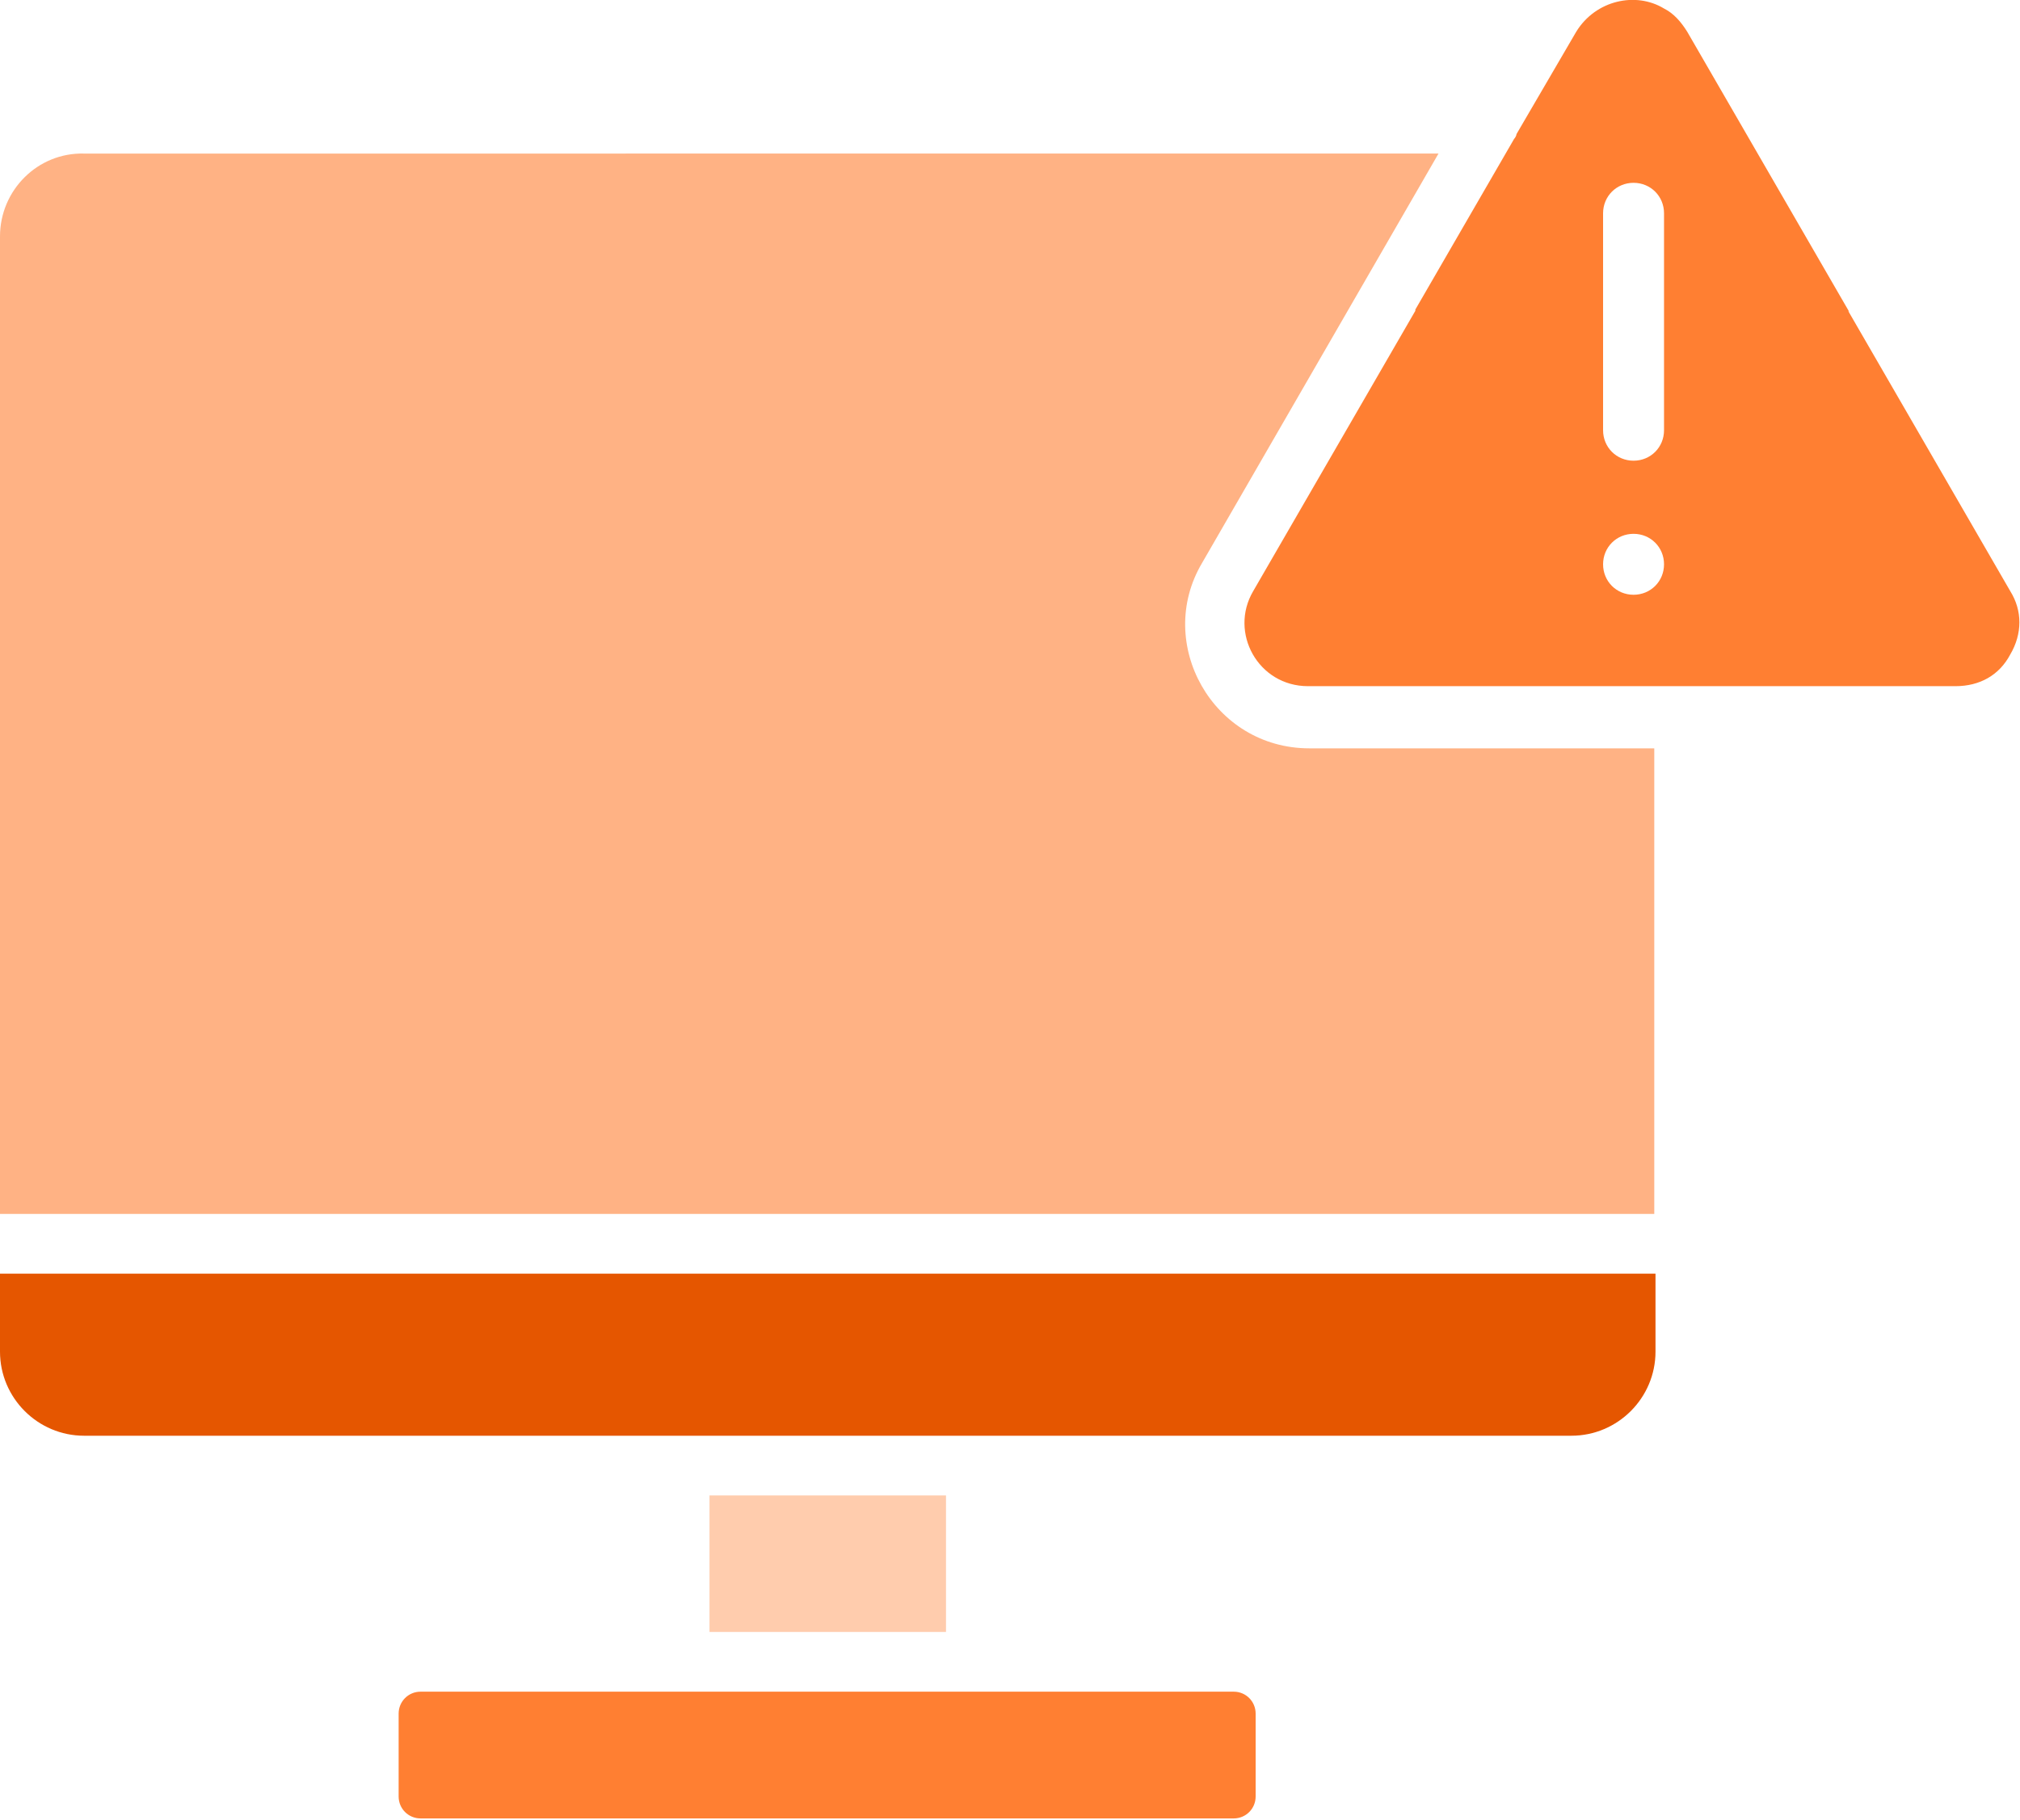 <?xml version="1.0" standalone="no"?>
<!DOCTYPE svg PUBLIC "-//W3C//DTD SVG 1.1//EN" "http://www.w3.org/Graphics/SVG/1.1/DTD/svg11.dtd">
<svg xmlns="http://www.w3.org/2000/svg" id="Layer_2" data-name="Layer 2" viewBox="0 0 16.57 14.93" width="16.57" height="14.93">
  <defs>
    <style>
      .cls-1 {
        fill: #ffb284;
      }

      .cls-2 {
        fill: #e55600;
      }

      .cls-3 {
        fill: #ff7f32;
      }

      .cls-4 {
        fill: #ffccad;
      }
    </style>
  </defs>
  <rect class="cls-4" x="5.82" y="12.27" width="1.94" height="1.12"/>
  <path class="cls-3" d="M10.12,13.88H3.45c-.1,0-.18.08-.18.18v.68c0,.1.08.18.18.18h6.67c.1,0,.18-.08.18-.18v-.68c0-.1-.08-.18-.18-.18h0Z"/>
  <path class="cls-1" d="M13.57,6.14h-2.83c-.79,0-1.27-.86-.88-1.52l1.94-3.36H.69C.31,1.25,0,1.56,0,1.94v8.02h13.57v-3.82Z"/>
  <path class="cls-3" d="M15.17,2.56l-1.33-2.3c-.05-.08-.11-.15-.19-.19h0c-.23-.14-.56-.07-.72.19h0s-.49.84-.49.84c0,.01-.01.03-.02.04l-.81,1.4s0,0,0,.01l-1.33,2.3h0c-.2.34.04.78.45.78h5.31c.2,0,.36-.09.45-.26.1-.17.1-.36,0-.52l-1.33-2.3h0s0,0,0,0ZM13.15,1.75c0-.14.11-.25.25-.25s.25.11.25.25v1.78c0,.14-.11.25-.25.25s-.25-.11-.25-.25v-1.78ZM13.15,4.63c0-.14.11-.25.25-.25s.25.11.25.25-.11.25-.25.25c-.14,0-.25-.11-.25-.25Z"/>
  <path class="cls-2" d="M0,10.45v.64c0,.38.31.69.69.69h12.2c.38,0,.69-.31.69-.69v-.64H0Z"/>
</svg>